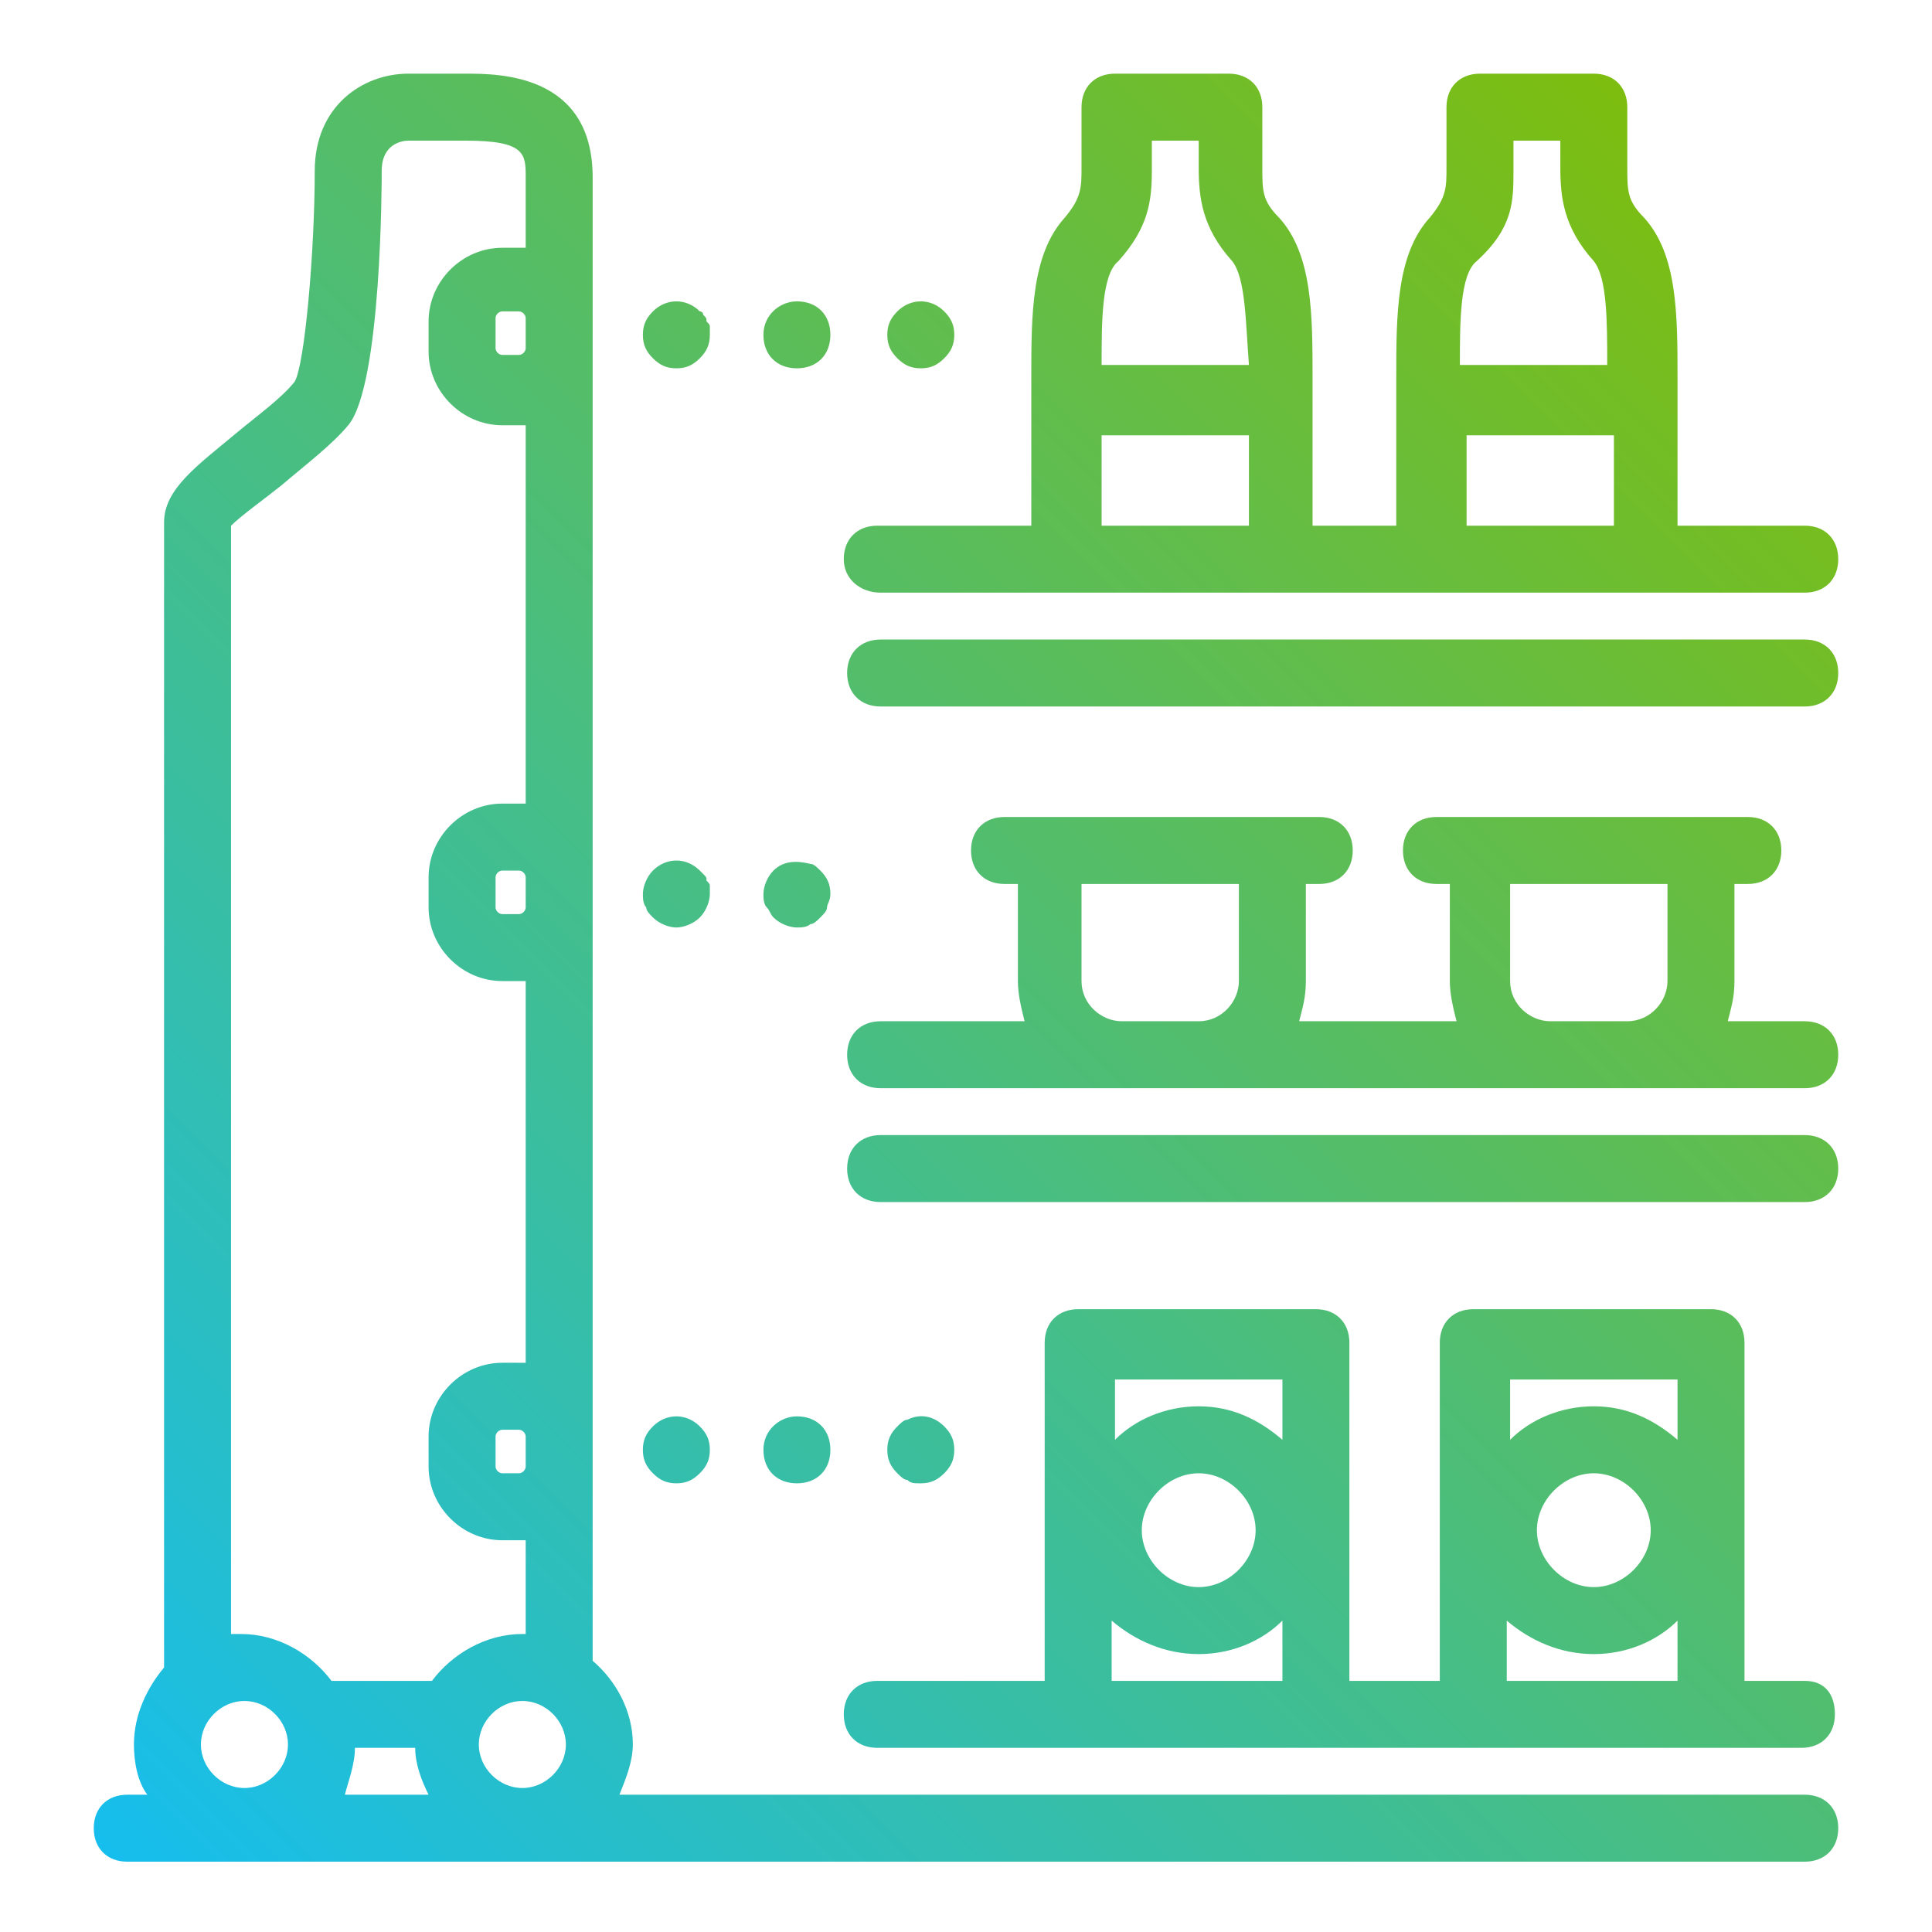 <?xml version="1.0" encoding="utf-8"?>
<!-- Generator: Adobe Illustrator 28.0.0, SVG Export Plug-In . SVG Version: 6.00 Build 0)  -->
<svg version="1.1" id="Layer_1" xmlns="http://www.w3.org/2000/svg" xmlns:xlink="http://www.w3.org/1999/xlink" x="0px" y="0px"
	 viewBox="0 0 57.7 57.7" style="enable-background:new 0 0 57.7 57.7;" xml:space="preserve">
<style type="text/css">
	.st0{fill:url(#SVGID_1_);}
</style>
<linearGradient id="SVGID_1_" gradientUnits="userSpaceOnUse" x1="4.093" y1="57.437" x2="56.958" y2="4.573">
	<stop  offset="0" style="stop-color:#15BEF0"/>
	<stop  offset="1" style="stop-color:#84BD00"/>
</linearGradient>
<path class="st0" d="M20.2,44.3c0.3,0,0.5-0.1,0.7-0.3c0.2-0.2,0.3-0.4,0.3-0.7c0-0.3-0.1-0.5-0.3-0.7c-0.4-0.4-1-0.4-1.4,0
	c-0.2,0.2-0.3,0.4-0.3,0.7c0,0.3,0.1,0.5,0.3,0.7C19.7,44.2,19.9,44.3,20.2,44.3z M23.8,42.3c0.6,0,1,0.4,1,1s-0.4,1-1,1s-1-0.4-1-1
	S23.3,42.3,23.8,42.3z M27.5,44.3c0.3,0,0.5-0.1,0.7-0.3c0.2-0.2,0.3-0.4,0.3-0.7c0-0.3-0.1-0.5-0.3-0.7c-0.3-0.3-0.7-0.4-1.1-0.2
	c-0.1,0-0.2,0.1-0.3,0.2c-0.2,0.2-0.3,0.4-0.3,0.7c0,0.3,0.1,0.5,0.3,0.7c0.1,0.1,0.2,0.2,0.3,0.2C27.2,44.3,27.3,44.3,27.5,44.3z
	 M26.3,17.7h27.6c0.6,0,1-0.4,1-1s-0.4-1-1-1h-3.8v-4.4c0-1.9,0-3.7-1-4.8c-0.5-0.5-0.5-0.8-0.5-1.5V3.2c0-0.6-0.4-1-1-1h-3.4
	c-0.6,0-1,0.4-1,1v1.8c0,0.6,0,0.9-0.5,1.5c-1,1.1-1,2.9-1,4.8v4.4h-2.5v-4.4c0-1.9,0-3.7-1-4.8c-0.5-0.5-0.5-0.8-0.5-1.5V3.2
	c0-0.6-0.4-1-1-1h-3.4c-0.6,0-1,0.4-1,1v1.8c0,0.6,0,0.9-0.5,1.5c-1,1.1-1,2.9-1,4.8v4.4h-4.6c-0.6,0-1,0.4-1,1S25.7,17.7,26.3,17.7
	L26.3,17.7z M45.2,5.1V4.2h1.4v0.8c0,0.9,0.1,1.8,1,2.8c0.4,0.5,0.4,1.8,0.4,3.1h-4.4c0-1.3,0-2.7,0.5-3.1C45.2,6.8,45.2,6,45.2,5.1
	z M43.8,13h4.4v2.7h-4.4V13z M34.4,5.1V4.2h1.4v0.8c0,0.9,0.1,1.8,1,2.8c0.4,0.5,0.4,1.8,0.5,3.1h-4.4c0-1.3,0-2.7,0.5-3.1
	C34.3,6.8,34.4,6,34.4,5.1z M32.9,13h4.4v2.7h-4.4V13z M53.9,19.1H26.3c-0.6,0-1,0.4-1,1s0.4,1,1,1h27.6c0.6,0,1-0.4,1-1
	S54.5,19.1,53.9,19.1z M53.9,30.5h-2.3c0.1-0.4,0.2-0.7,0.2-1.2v-2.9h0.4c0.6,0,1-0.4,1-1s-0.4-1-1-1h-9.3c-0.6,0-1,0.4-1,1
	s0.4,1,1,1h0.4v2.9c0,0.4,0.1,0.8,0.2,1.2h-4.7c0.1-0.4,0.2-0.7,0.2-1.2v-2.9h0.4c0.6,0,1-0.4,1-1s-0.4-1-1-1H30c-0.6,0-1,0.4-1,1
	s0.4,1,1,1h0.4v2.9c0,0.4,0.1,0.8,0.2,1.2h-4.3c-0.6,0-1,0.4-1,1s0.4,1,1,1h27.6c0.6,0,1-0.4,1-1S54.5,30.5,53.9,30.5L53.9,30.5z
	 M49.8,26.4v2.9c0,0.6-0.5,1.2-1.2,1.2h-2.3c-0.6,0-1.2-0.5-1.2-1.2v-2.9C45.2,26.4,49.8,26.4,49.8,26.4z M37,26.4v2.9
	c0,0.6-0.5,1.2-1.2,1.2h-2.3c-0.6,0-1.2-0.5-1.2-1.2v-2.9C32.4,26.4,37,26.4,37,26.4z M53.9,33.9H26.3c-0.6,0-1,0.4-1,1s0.4,1,1,1
	h27.6c0.6,0,1-0.4,1-1S54.5,33.9,53.9,33.9z M53.9,50.2h-1.8V40.1c0-0.6-0.4-1-1-1H44c-0.6,0-1,0.4-1,1v10.1h-2.7V40.1
	c0-0.6-0.4-1-1-1h-7.1c-0.6,0-1,0.4-1,1v10.1h-5c-0.6,0-1,0.4-1,1s0.4,1,1,1h27.6c0.6,0,1-0.4,1-1S54.5,50.2,53.9,50.2L53.9,50.2z
	 M47.6,49.4c1,0,1.9-0.4,2.5-1v1.8H45v-1.8C45.7,49,46.6,49.4,47.6,49.4z M45.9,45.7c0-0.9,0.8-1.7,1.7-1.7s1.7,0.8,1.7,1.7
	s-0.8,1.7-1.7,1.7S45.9,46.6,45.9,45.7z M50.1,41.1V43c-0.7-0.6-1.5-1-2.5-1s-1.9,0.4-2.5,1v-1.8H50.1z M35.8,49.4
	c1,0,1.9-0.4,2.5-1v1.8h-5.1v-1.8C33.9,49,34.8,49.4,35.8,49.4z M34.1,45.7c0-0.9,0.8-1.7,1.7-1.7s1.7,0.8,1.7,1.7s-0.8,1.7-1.7,1.7
	S34.1,46.6,34.1,45.7z M38.3,41.1V43c-0.7-0.6-1.5-1-2.5-1s-1.9,0.4-2.5,1v-1.8H38.3z M53.9,53.6H18.5c0.2-0.5,0.4-1,0.4-1.5
	c0-1-0.5-1.9-1.2-2.5V5.3c0-3.1-2.8-3.1-3.8-3.1h-1.7c-1.4,0-2.8,1-2.8,2.9c0,2.4-0.3,5.8-0.6,6.3c-0.4,0.5-1.1,1-1.7,1.5
	c-1.2,1-2.2,1.7-2.2,2.7v34.2C4.4,50.4,4,51.2,4,52.1c0,0.5,0.1,1.1,0.4,1.5H3.8c-0.6,0-1,0.4-1,1s0.4,1,1,1h50.1c0.6,0,1-0.4,1-1
	S54.5,53.6,53.9,53.6L53.9,53.6z M16.9,52.1c0,0.7-0.6,1.3-1.3,1.3s-1.3-0.6-1.3-1.3s0.6-1.3,1.3-1.3C16.3,50.8,16.9,51.4,16.9,52.1
	z M15.7,43.8c0,0.1-0.1,0.2-0.2,0.2H15c-0.1,0-0.2-0.1-0.2-0.2v-0.9c0-0.1,0.1-0.2,0.2-0.2h0.5c0.1,0,0.2,0.1,0.2,0.2V43.8z
	 M15.7,27.1c0,0.1-0.1,0.2-0.2,0.2H15c-0.1,0-0.2-0.1-0.2-0.2v-0.9c0-0.1,0.1-0.2,0.2-0.2h0.5c0.1,0,0.2,0.1,0.2,0.2V27.1z
	 M15.7,10.4c0,0.1-0.1,0.2-0.2,0.2H15c-0.1,0-0.2-0.1-0.2-0.2V9.5c0-0.1,0.1-0.2,0.2-0.2h0.5c0.1,0,0.2,0.1,0.2,0.2V10.4z M8.4,14.5
	c0.7-0.6,1.5-1.2,2-1.8c1-1.2,1-7.3,1-7.6c0-0.8,0.6-0.9,0.8-0.9h1.7c1.8,0,1.8,0.4,1.8,1.1v2.1c-0.1,0-0.2,0-0.2,0H15
	c-1.2,0-2.2,1-2.2,2.2v0.9c0,1.2,1,2.2,2.2,2.2h0.5c0.1,0,0.2,0,0.2,0V24c-0.1,0-0.2,0-0.2,0H15c-1.2,0-2.2,1-2.2,2.2v0.9
	c0,1.2,1,2.2,2.2,2.2h0.5c0.1,0,0.2,0,0.2,0v11.4c-0.1,0-0.2,0-0.2,0H15c-1.2,0-2.2,1-2.2,2.2v0.9c0,1.2,1,2.2,2.2,2.2h0.5
	c0.1,0,0.2,0,0.2,0v2.8c0,0,0,0-0.1,0c-1.1,0-2.1,0.6-2.7,1.4h-3c-0.6-0.8-1.6-1.4-2.7-1.4c-0.1,0-0.2,0-0.3,0V15.7
	C7.2,15.4,7.9,14.9,8.4,14.5L8.4,14.5z M7.3,50.8c0.7,0,1.3,0.6,1.3,1.3S8,53.4,7.3,53.4S6,52.8,6,52.1S6.6,50.8,7.3,50.8z
	 M10.6,52.2h1.8c0,0.5,0.2,1,0.4,1.4h-2.5C10.4,53.2,10.6,52.7,10.6,52.2z M20.2,11c0.3,0,0.5-0.1,0.7-0.3c0.2-0.2,0.3-0.4,0.3-0.7
	c0-0.1,0-0.1,0-0.2c0-0.1,0-0.1-0.1-0.2c0-0.1,0-0.1-0.1-0.2c0-0.1-0.1-0.1-0.1-0.1c-0.4-0.4-1-0.4-1.4,0c-0.2,0.2-0.3,0.4-0.3,0.7
	c0,0.3,0.1,0.5,0.3,0.7C19.7,10.9,19.9,11,20.2,11z M23.8,9c0.6,0,1,0.4,1,1s-0.4,1-1,1s-1-0.4-1-1S23.3,9,23.8,9z M27.5,11
	c0.3,0,0.5-0.1,0.7-0.3c0.2-0.2,0.3-0.4,0.3-0.7c0-0.3-0.1-0.5-0.3-0.7c-0.4-0.4-1-0.4-1.4,0c-0.2,0.2-0.3,0.4-0.3,0.7
	c0,0.3,0.1,0.5,0.3,0.7C27,10.9,27.2,11,27.5,11z M19.5,27.4c0.2,0.2,0.5,0.3,0.7,0.3s0.5-0.1,0.7-0.3c0.2-0.2,0.3-0.5,0.3-0.7
	c0-0.1,0-0.1,0-0.2c0-0.1,0-0.1-0.1-0.2c0-0.1,0-0.1-0.1-0.2c0,0-0.1-0.1-0.1-0.1c-0.4-0.4-1-0.4-1.4,0c-0.2,0.2-0.3,0.5-0.3,0.7
	c0,0.1,0,0.3,0.1,0.4C19.3,27.2,19.4,27.3,19.5,27.4z M23.1,27.4c0.2,0.2,0.5,0.3,0.7,0.3c0.1,0,0.3,0,0.4-0.1
	c0.1,0,0.2-0.1,0.3-0.2c0.1-0.1,0.2-0.2,0.2-0.3c0-0.1,0.1-0.2,0.1-0.4c0-0.3-0.1-0.5-0.3-0.7c-0.1-0.1-0.2-0.2-0.3-0.2
	c-0.4-0.1-0.8-0.1-1.1,0.2c-0.2,0.2-0.3,0.5-0.3,0.7c0,0.1,0,0.3,0.1,0.4C23,27.2,23,27.3,23.1,27.4z"/>
</svg>
